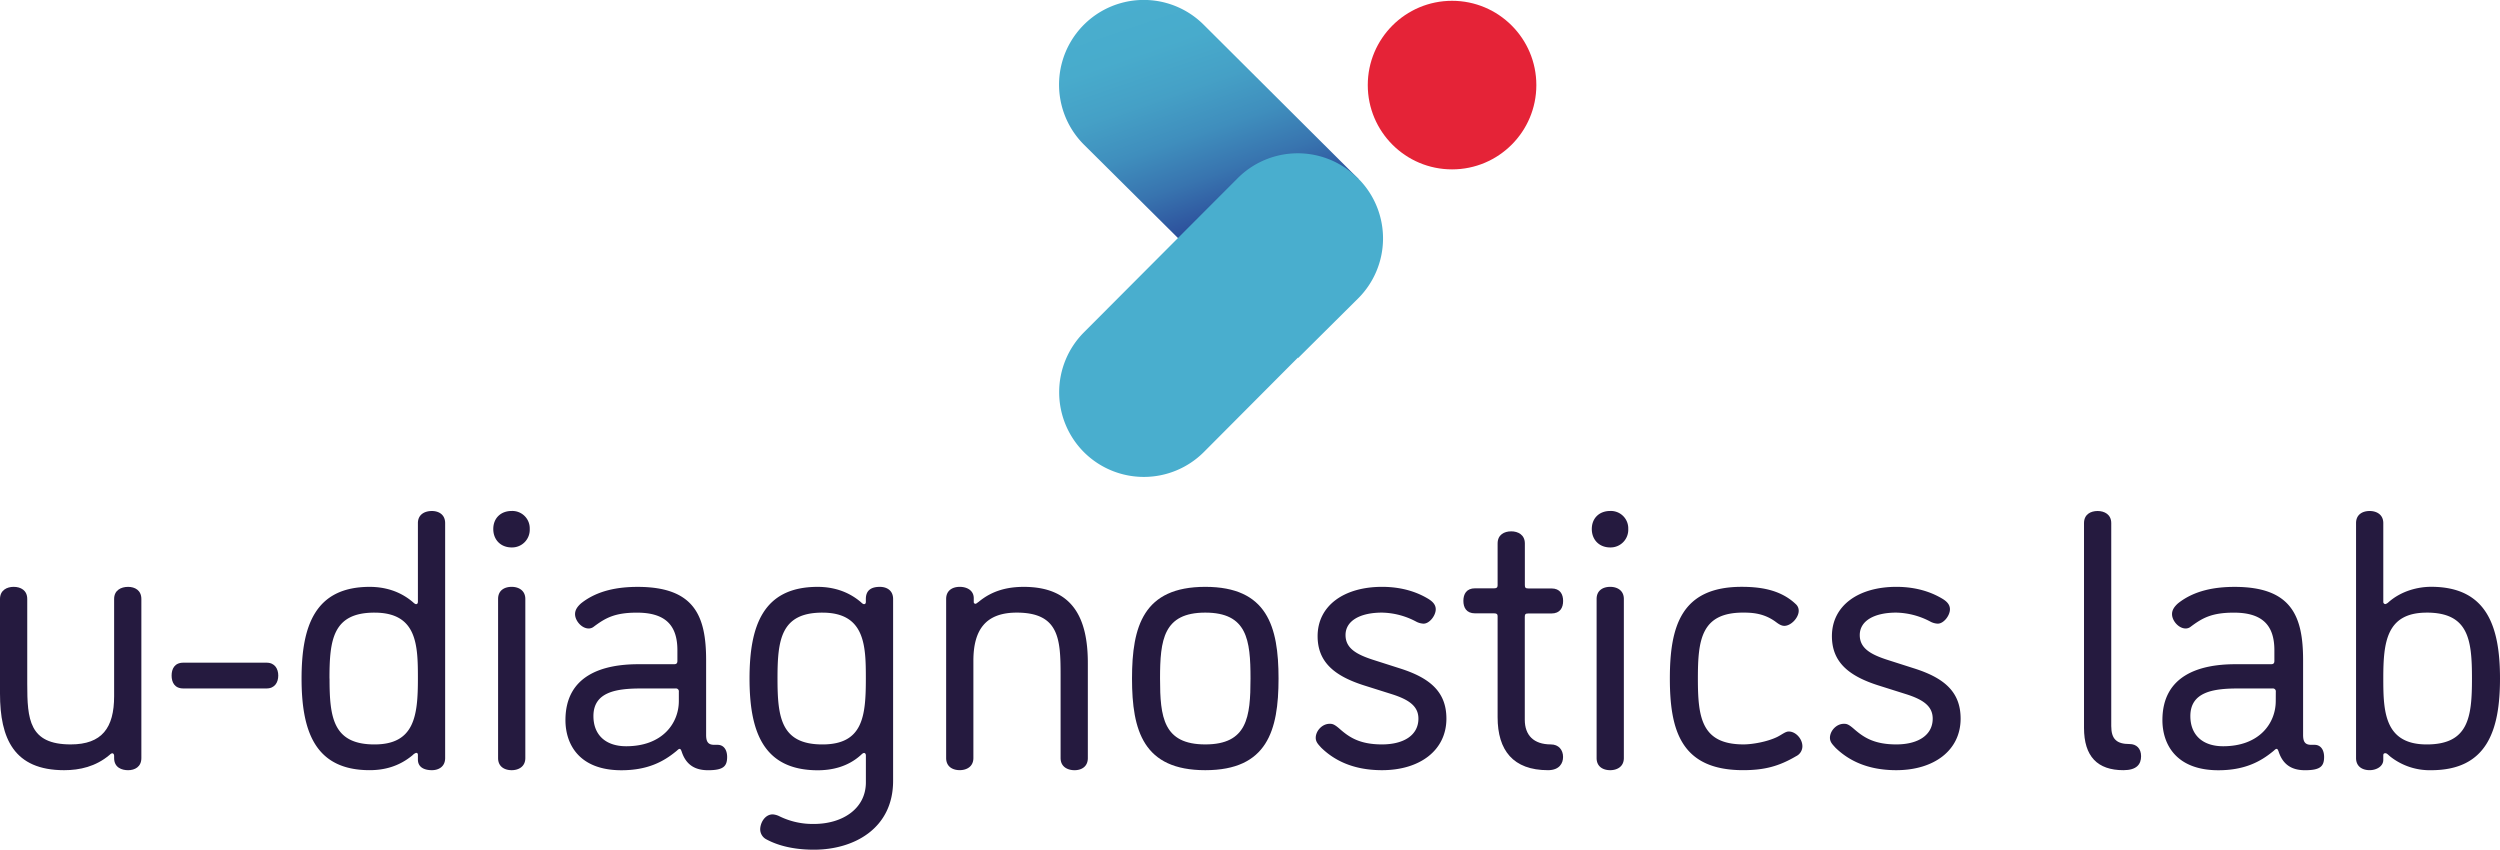<?xml version="1.0" encoding="UTF-8"?> <svg xmlns="http://www.w3.org/2000/svg" xmlns:xlink="http://www.w3.org/1999/xlink" viewBox="0 0 1492.21 507.17"><defs><style>.cls-1{fill:url(#Naamloos_verloop_3);}.cls-2{fill:#49aece;}.cls-3{fill:#251a3f;}.cls-4{fill:#e52337;}</style><linearGradient id="Naamloos_verloop_3" x1="322.43" y1="-177" x2="460.07" y2="-129.6" gradientTransform="matrix(0, -1, -1, 0, 561.37, 454.29)" gradientUnits="userSpaceOnUse"><stop offset="0" stop-color="#2c4c9a"></stop><stop offset="0.04" stop-color="#2e549e"></stop><stop offset="0.21" stop-color="#3874af"></stop><stop offset="0.39" stop-color="#3f8ebd"></stop><stop offset="0.58" stop-color="#45a0c6"></stop><stop offset="0.78" stop-color="#48abcc"></stop><stop offset="1" stop-color="#49aece"></stop></linearGradient></defs><g id="Layer_2" data-name="Layer 2"><g id="Layer_1-2" data-name="Layer 1"><path class="cls-1" d="M718.47,14.78l92.18,91.83.25.27L703.56,142.53,646.94,86.29a50.57,50.57,0,0,1,71.53-71.51Z"></path><path class="cls-2" d="M812.19,108.09l-1.85-1.85-.29-.26h0l0,0q-1.8-1.77-3.72-3.31c-.35-.28-.72-.52-1.07-.79-.85-.65-1.69-1.31-2.58-1.9-.07,0-.15-.08-.23-.13a50.64,50.64,0,0,0-63.6,6.41L703.17,142l-.06.06-.13.15-56,56.16a50.64,50.64,0,0,0,0,71.51h0a50.64,50.64,0,0,0,71.52,0l52.18-52.39h0l4-4,.18.18,35.95-35.71A50.6,50.6,0,0,0,812.19,108.09Z"></path><path class="cls-3" d="M68.12,415.54v-58c0-5.28,4.17-7.25,8.35-7.25,4,0,7.91,2,7.91,7.25v94.93c0,5.27-3.95,7.25-7.91,7.25-3.74,0-8.35-1.54-8.35-7.25v-1.32c0-.88-.44-1.54-1.1-1.54s-1.54.88-1.76,1.1c-8.13,6.81-17.58,9-27,9C8.35,459.71,0,440.81,0,414V357.53c0-5.28,4.17-7.25,8.13-7.25,4.18,0,8.13,2,8.13,7.25v50.54c0,21.31,1.1,36.26,25.93,36.26C60.87,444.33,68.12,434.44,68.12,415.54Z"></path><path class="cls-3" d="M159.09,395.54c5,0,7,3.74,7,7.69s-2,7.7-7,7.7H109.43c-5.28,0-7-3.74-7-7.7s1.76-7.69,7-7.69Z"></path><path class="cls-3" d="M180,405c0-31.2,7.91-54.71,40.65-54.71,8.35,0,17.8,2.19,25.93,9.23,0,0,1.1,1.09,1.76,1.09s1.1-.44,1.1-1.53V312.26c0-5.27,4.17-7.25,8.35-7.25,3.95,0,7.91,2,7.91,7.25v140.2c0,5.27-4,7.25-7.91,7.25s-8.35-1.32-8.35-6.37V450.7c0-1.1-.44-1.32-1.1-1.32a5.19,5.19,0,0,0-2,1.32c-8.35,7-17.36,9-25.71,9C187.87,459.71,180,436.19,180,405Zm16.7,0c0,23.08,2,39.34,26.81,39.34,23.95,0,25.93-17.14,25.93-39.34,0-20-.44-39.33-25.93-39.33C198.64,365.66,196.66,381.92,196.66,405Z"></path><path class="cls-3" d="M305.43,326.76c-6.6,0-11-4.61-11-11s4.39-10.77,11-10.77a10.38,10.38,0,0,1,10.76,10.77A10.56,10.56,0,0,1,305.43,326.76Zm8.13,125.7c0,5.27-4.18,7.25-8.13,7.25-4.18,0-8.13-2-8.13-7.25V357.53c0-5.28,3.95-7.25,8.13-7.25,3.95,0,8.13,2,8.13,7.25Z"></path><path class="cls-3" d="M405.63,447c-.66,0-1.32.88-2.2,1.54-7.25,5.93-16.7,11.21-32.52,11.21-25.49,0-33.4-15.82-33.4-29.89,0-26.81,22.19-33.4,43.51-33.4h21.31c1.54,0,2-.66,2-2v-6.37c0-15.16-7.47-22.41-24.17-22.41-13.41,0-18.9,3.29-25.71,8.35a4.81,4.81,0,0,1-3.08,1.1c-4.17,0-8.13-4.62-8.13-8.57,0-2.42,1.32-4.4,3.52-6.38,9.88-7.91,22.41-9.88,33.84-9.88,34.06,0,40.87,17.58,40.87,43.72v44.61c0,4,1.1,5.94,4.83,5.94h2c3.74,0,5.71,3.07,5.71,7.25,0,5.71-2.41,7.91-11.42,7.91-8.35,0-13.41-3.74-15.82-11.43C406.29,447.18,406.07,447,405.63,447Zm-.44-34.06a1.74,1.74,0,0,0-2-2H382.55c-14.94,0-28.34,2.19-28.34,16.48,0,11.2,7.25,18,19.55,18,21.76,0,31.43-13.84,31.43-27Z"></path><path class="cls-3" d="M447.38,405c0-31.2,7.91-54.71,40.65-54.71,8.35,0,17.8,2.19,25.93,9.23.22.22,1.1,1.09,1.76,1.09s1.09-.44,1.09-1.31v-1.76c0-5.28,3.3-7.25,8.36-7.25,4,0,7.91,2,7.91,7.25V466.08c0,28.57-23.52,41.09-47.25,41.09-14.06,0-23.07-3.29-28.35-6.15a6.8,6.8,0,0,1-3.73-5.93c0-4,2.86-9,7.47-9a10.74,10.74,0,0,1,3.95,1.1,45,45,0,0,0,20.66,4.61c16.92,0,31-9,31-24.83v-16c0-.88-.43-1.54-1.09-1.54s-1.54.88-1.76,1.1c-7.91,7.25-17.58,9.23-25.93,9.23C455.29,459.71,447.38,436.19,447.38,405Zm16.7,0c0,23.08,2,39.34,26.8,39.34,24.18,0,25.93-16.7,25.93-39.34,0-19.55-.43-39.33-25.93-39.33C466.05,365.66,464.08,381.92,464.08,405Z"></path><path class="cls-3" d="M581,394.44v58c0,5.27-4.17,7.25-8.13,7.25-4.17,0-8.13-2-8.13-7.25V357.53c0-5.28,4-7.25,8.13-7.25s8.35,2,8.35,6.81v2.2a1,1,0,0,0,1.1,1.09c.44,0,1.32-.87,1.76-1.09,8.13-6.82,17.36-9,27-9,29.44,0,38.23,18.89,38.23,45.48v56.7c0,5.27-3.95,7.25-7.91,7.25-4.17,0-8.35-2-8.35-7.25V402.79c0-21.31-.88-37.13-26.15-37.13C588.45,365.66,581,375.77,581,394.44Z"></path><path class="cls-3" d="M719.41,350.28c36.91,0,43.73,23.51,43.73,54.71s-6.82,54.72-43.73,54.72S675.68,436.19,675.68,405,682.49,350.28,719.41,350.28Zm0,94.05c25.05,0,27-16.26,27-39.34s-2-39.33-27-39.33-27,16.26-27,39.33S694.36,444.33,719.41,444.33Z"></path><path class="cls-3" d="M824.88,444.33c13,0,21.75-5.5,21.75-15.39,0-7.47-5.71-11.42-16.26-14.72l-16-5.05c-17.36-5.5-27.91-13.63-27.91-29.45,0-18.24,15.83-29.44,38.46-29.44,13.4,0,22.19,4,27,6.81,3.07,1.76,5.05,3.73,5.05,6.59,0,3.74-3.73,8.57-7.25,8.57a10.31,10.31,0,0,1-4.62-1.32,45,45,0,0,0-20.21-5.27c-13,0-21.76,4.83-21.76,13.4,0,7.69,6.16,11.43,16.27,14.72l15.82,5.06c18.24,5.71,28.12,14.06,28.12,30.1,0,18.9-15.82,30.77-38.45,30.77-17.58,0-28.79-6.15-36.26-13.41-1.54-1.75-3.29-3.29-3.29-5.93,0-4,3.73-8.35,8.35-8.35,1.53,0,2.63.22,5.49,2.64C804.66,439.49,810.82,444.33,824.88,444.33Z"></path><path class="cls-3" d="M924,459.71c-20.87,0-30.1-11.87-30.1-31.64V367.64c0-1.1-.66-1.54-2-1.54H880.47c-5.27,0-7-3.52-7-7.47s1.76-7.48,7-7.48H891.9c1.32,0,2-.43,2-1.75v-25c0-5.28,4-7.25,8.13-7.25,4,0,8.13,2,8.13,7.25v24.83c0,1.54.44,2,2,2H926c5.27,0,7,3.52,7,7.48s-1.76,7.47-7,7.47H912.12c-1.54,0-2,.44-2,2V429.6c0,9.23,5.27,14.73,15.6,14.73,4.62,0,7.25,3.29,7.25,7.47C933,455.53,930.79,459.71,924,459.71Z"></path><path class="cls-3" d="M961.12,326.76c-6.6,0-11-4.61-11-11s4.39-10.77,11-10.77a10.38,10.38,0,0,1,10.76,10.77A10.56,10.56,0,0,1,961.12,326.76Zm8.13,125.7c0,5.27-4.18,7.25-8.13,7.25-4.18,0-8.13-2-8.13-7.25V357.53c0-5.28,4-7.25,8.13-7.25,4,0,8.13,2,8.13,7.25Z"></path><path class="cls-3" d="M1073.62,364.56c0,4.18-4.61,9-8.57,9-2,0-3.73-1.32-5.49-2.64-6.81-4.83-13.41-5.27-19.12-5.27-25.05,0-27,16.26-27,39.33s2,39.34,27.25,39.34c5.27,0,14.06-1.54,20-4.4,3.07-1.54,5-3.3,7-3.3,4.17,0,8.13,4.4,8.13,8.79a6.58,6.58,0,0,1-3.74,5.94c-10.1,5.93-18.67,8.35-31.64,8.35-36.92,0-43.73-23.52-43.73-54.72s6.81-54.71,42.85-54.71c10.77,0,23.07,1.53,32.3,10.32A5.18,5.18,0,0,1,1073.62,364.56Z"></path><path class="cls-3" d="M1131.85,444.33c13,0,21.75-5.5,21.75-15.39,0-7.47-5.71-11.42-16.26-14.72l-16-5.05c-17.36-5.5-27.9-13.63-27.9-29.45,0-18.24,15.82-29.44,38.45-29.44,13.4,0,22.19,4,27,6.81,3.08,1.76,5,3.73,5,6.59,0,3.74-3.73,8.57-7.25,8.57a10.23,10.23,0,0,1-4.61-1.32,45.13,45.13,0,0,0-20.22-5.27c-13,0-21.75,4.83-21.75,13.4,0,7.69,6.15,11.43,16.26,14.72l15.82,5.06c18.24,5.71,28.12,14.06,28.12,30.1,0,18.9-15.82,30.77-38.45,30.77-17.58,0-28.79-6.15-36.26-13.41-1.54-1.75-3.29-3.29-3.29-5.93,0-4,3.73-8.35,8.35-8.35,1.54,0,2.63.22,5.49,2.64C1111.63,439.49,1117.79,444.33,1131.85,444.33Z"></path><path class="cls-3" d="M1243.91,434.44V312.26c0-5.27,4-7.25,8.13-7.25,4,0,8.13,2,8.13,7.25V433.34c0,7.91,3.3,10.77,11,10.77,4,0,6.81,2.63,6.81,7.25,0,4.83-2.64,8.35-10.55,8.35C1252,459.71,1243.91,451.58,1243.91,434.44Z"></path><path class="cls-3" d="M1358.83,447c-.66,0-1.31.88-2.19,1.54-7.25,5.93-16.7,11.21-32.52,11.21-25.5,0-33.41-15.82-33.41-29.89,0-26.81,22.2-33.4,43.51-33.4h21.32c1.54,0,2-.66,2-2v-6.37c0-15.16-7.48-22.41-24.18-22.41-13.4,0-18.89,3.29-25.71,8.35a4.76,4.76,0,0,1-3.07,1.1c-4.18,0-8.13-4.62-8.13-8.57,0-2.42,1.32-4.4,3.51-6.38,9.89-7.91,22.42-9.88,33.84-9.88,34.06,0,40.88,17.58,40.88,43.72v44.61c0,4,1.09,5.94,4.83,5.94h2c3.73,0,5.71,3.07,5.71,7.25,0,5.71-2.42,7.91-11.43,7.91-8.35,0-13.4-3.74-15.82-11.43C1359.49,447.18,1359.27,447,1358.83,447Zm-.44-34.06a1.74,1.74,0,0,0-2-2h-20.66c-14.94,0-28.34,2.19-28.34,16.48,0,11.2,7.25,18,19.55,18,21.76,0,31.42-13.84,31.42-27Z"></path><path class="cls-3" d="M1492.21,405c0,31.2-7.91,54.72-41.09,54.72a37.93,37.93,0,0,1-24.39-8.13c-1.1-.88-2-2-2.86-2s-1.32.22-1.32,1.32v2.64c0,3.95-4.17,6.15-8.13,6.15-4.17,0-8.13-2-8.13-7.25V312.26c0-5.27,4-7.25,8.13-7.25,4,0,8.13,2,8.13,7.25v47a1.27,1.27,0,0,0,1.32,1.31,4.77,4.77,0,0,0,1.76-1.09c7.91-7,18-9.23,25.49-9.23C1484.3,350.28,1492.21,373.79,1492.21,405Zm-43.73-39.33c-24.17,0-25.93,17.8-25.93,39.33,0,19.56.66,39.34,25.93,39.34,25,0,27-16.26,27-39.34S1473.53,365.66,1448.48,365.66Z"></path><circle class="cls-4" cx="866.71" cy="50.79" r="50.31"></circle></g></g></svg> 